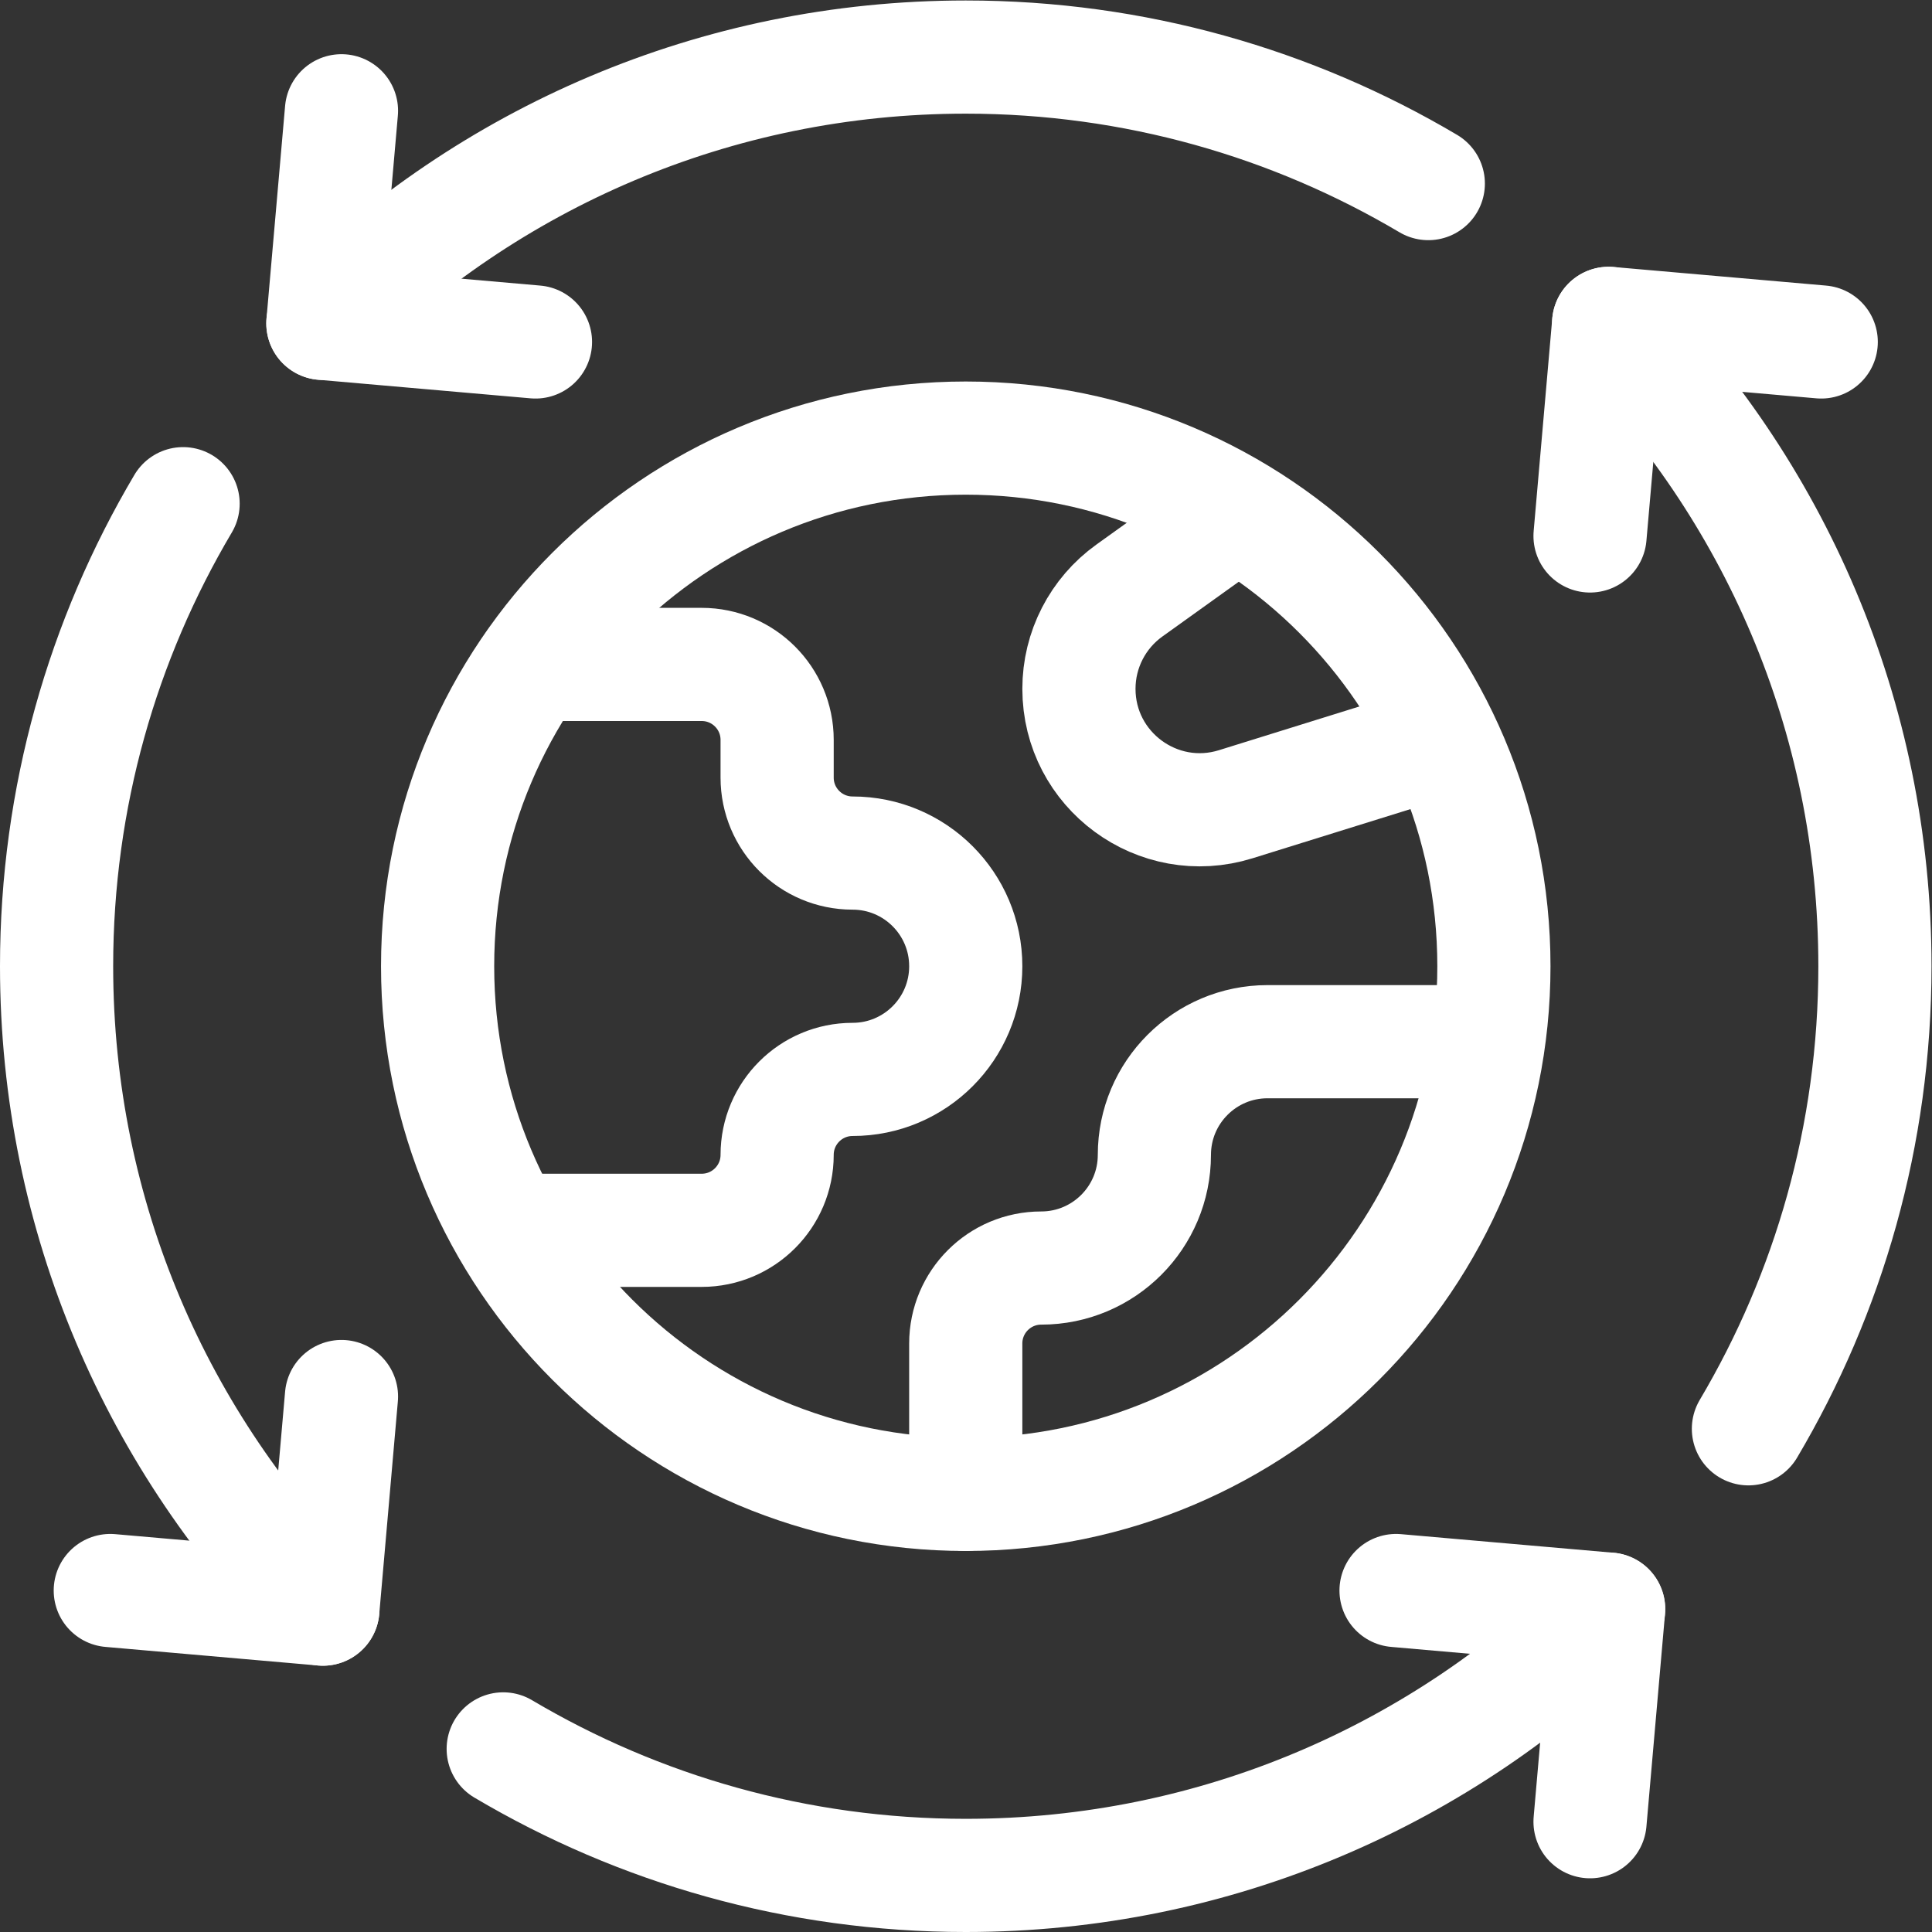 <svg version="1.1" id="svg9" xml:space="preserve" width="300" height="300" viewBox="0 0 682.667 682.667" xmlns="http://www.w3.org/2000/svg" xmlns:svg="http://www.w3.org/2000/svg" xmlns:xlink="http://www.w3.org/1999/xlink" xmlns:svgjs="http://svgjs.dev/svgjs"><rect x="0" y="0" width="682.667" height="682.667" fill="#333333" stroke="none"/><g width="100%" height="100%" transform="matrix(1,0,0,1,0,0)"><defs id="defs13"><clipPath clipPathUnits="userSpaceOnUse" id="clipPath23"><path d="M 0,512 H 512 V 0 H 0 Z" id="path21" fill="#ffffff" fill-opacity="1" data-original-color="#000000ff" stroke="none" stroke-opacity="1"/></clipPath></defs><g id="g15" transform="matrix(1.333,0,0,-1.333,0,682.667)"><g id="g17"><g id="g19" clip-path="url(#clipPath23)"><g id="g25" transform="translate(396,256)"><path d="m 0,0 c 0,-77.32 -62.68,-140 -140,-140 -77.32,0 -140,62.68 -140,140 0,77.32 62.68,140 140,140 C -62.68,140 0,77.32 0,0 Z" style="stroke-linecap: round; stroke-linejoin: round; stroke-miterlimit: 10; stroke-dasharray: none;" id="path27" fill="none" fill-opacity="1" stroke="#ffffff" stroke-opacity="1" data-original-stroke-color="#000000ff" stroke-width="30" data-original-stroke-width="30"/></g><g id="g29" transform="translate(327.84,376)"><path d="m 0,0 -28.467,-20.411 c -8.394,-6.019 -13.373,-15.715 -13.373,-26.045 0,-21.607 20.945,-37.022 41.575,-30.598 L 54.507,-60" style="stroke-linecap: round; stroke-linejoin: round; stroke-miterlimit: 10; stroke-dasharray: none;" id="path31" fill="none" fill-opacity="1" stroke="#ffffff" stroke-opacity="1" data-original-stroke-color="#000000ff" stroke-width="30" data-original-stroke-width="30"/></g><g id="g33" transform="translate(394.409,236)"><path d="m 0,0 h -58.409 c -16.569,0 -30,-13.432 -30,-30 0,-16.568 -13.432,-30 -30,-30 -11.046,0 -20,-8.954 -20,-20 v -40" style="stroke-linecap: round; stroke-linejoin: round; stroke-miterlimit: 10; stroke-dasharray: none;" id="path35" fill="none" fill-opacity="1" stroke="#ffffff" stroke-opacity="1" data-original-stroke-color="#000000ff" stroke-width="30" data-original-stroke-width="30"/></g><g id="g37" transform="translate(134.882,186)"><path d="m 0,0 h 51.118 c 11.046,0 20,8.954 20,20 0,11.046 8.954,20 20,20 16.568,0 30,13.432 30,30 0,16.568 -13.432,30 -30,30 -11.046,0 -20,8.954 -20,20 v 10 c 0,11.046 -8.954,20 -20,20 H 6.317" style="stroke-linecap: round; stroke-linejoin: round; stroke-miterlimit: 10; stroke-dasharray: none;" id="path39" fill="none" fill-opacity="1" stroke="#ffffff" stroke-opacity="1" data-original-stroke-color="#000000ff" stroke-width="30" data-original-stroke-width="30"/></g><g id="g41" transform="translate(90.518,482.766)"><path d="m 0,0 -4.93,-56.353 56.353,-4.931" style="stroke-linecap: round; stroke-linejoin: round; stroke-miterlimit: 10; stroke-dasharray: none;" id="path43" fill="none" fill-opacity="1" stroke="#ffffff" stroke-opacity="1" data-original-stroke-color="#000000ff" stroke-width="30" data-original-stroke-width="30"/></g><g id="g45" transform="translate(421.482,29.234)"><path d="m 0,0 4.93,56.353 -56.353,4.93" style="stroke-linecap: round; stroke-linejoin: round; stroke-miterlimit: 10; stroke-dasharray: none;" id="path47" fill="none" fill-opacity="1" stroke="#ffffff" stroke-opacity="1" data-original-stroke-color="#000000ff" stroke-width="30" data-original-stroke-width="30"/></g><g id="g49" transform="translate(29.234,90.517)"><path d="m 0,0 56.354,-4.93 4.93,56.353" style="stroke-linecap: round; stroke-linejoin: round; stroke-miterlimit: 10; stroke-dasharray: none;" id="path51" fill="none" fill-opacity="1" stroke="#ffffff" stroke-opacity="1" data-original-stroke-color="#000000ff" stroke-width="30" data-original-stroke-width="30"/></g><g id="g53" transform="translate(482.766,421.482)"><path d="m 0,0 -56.354,4.931 -4.93,-56.354" style="stroke-linecap: round; stroke-linejoin: round; stroke-miterlimit: 10; stroke-dasharray: none;" id="path55" fill="none" fill-opacity="1" stroke="#ffffff" stroke-opacity="1" data-original-stroke-color="#000000ff" stroke-width="30" data-original-stroke-width="30"/></g><g id="g57" transform="translate(85.587,426.413)"><path d="m 0,0 c 43.613,43.612 103.862,70.587 170.413,70.587 44.782,0 86.684,-12.257 122.61,-33.536" style="stroke-linecap: round; stroke-linejoin: round; stroke-miterlimit: 10; stroke-dasharray: none;" id="path59" fill="none" fill-opacity="1" stroke="#ffffff" stroke-opacity="1" data-original-stroke-color="#000000ff" stroke-width="30" data-original-stroke-width="30"/></g><g id="g61" transform="translate(85.587,85.587)"><path d="m 0,0 c -43.612,43.612 -70.587,103.862 -70.587,170.413 0,44.782 12.256,86.684 33.535,122.611" style="stroke-linecap: round; stroke-linejoin: round; stroke-miterlimit: 10; stroke-dasharray: none;" id="path63" fill="none" fill-opacity="1" stroke="#ffffff" stroke-opacity="1" data-original-stroke-color="#000000ff" stroke-width="30" data-original-stroke-width="30"/></g><g id="g65" transform="translate(426.413,85.587)"><path d="m 0,0 c -43.612,-43.612 -103.862,-70.587 -170.413,-70.587 -44.782,0 -86.684,12.256 -122.611,33.536" style="stroke-linecap: round; stroke-linejoin: round; stroke-miterlimit: 10; stroke-dasharray: none;" id="path67" fill="none" fill-opacity="1" stroke="#ffffff" stroke-opacity="1" data-original-stroke-color="#000000ff" stroke-width="30" data-original-stroke-width="30"/></g><g id="g69" transform="translate(426.413,426.413)"><path d="m 0,0 c 43.612,-43.613 70.587,-103.863 70.587,-170.414 0,-44.781 -12.257,-86.683 -33.536,-122.61" style="stroke-linecap: round; stroke-linejoin: round; stroke-miterlimit: 10; stroke-dasharray: none;" id="path71" fill="none" fill-opacity="1" stroke="#ffffff" stroke-opacity="1" data-original-stroke-color="#000000ff" stroke-width="30" data-original-stroke-width="30"/></g></g></g></g></g></svg>